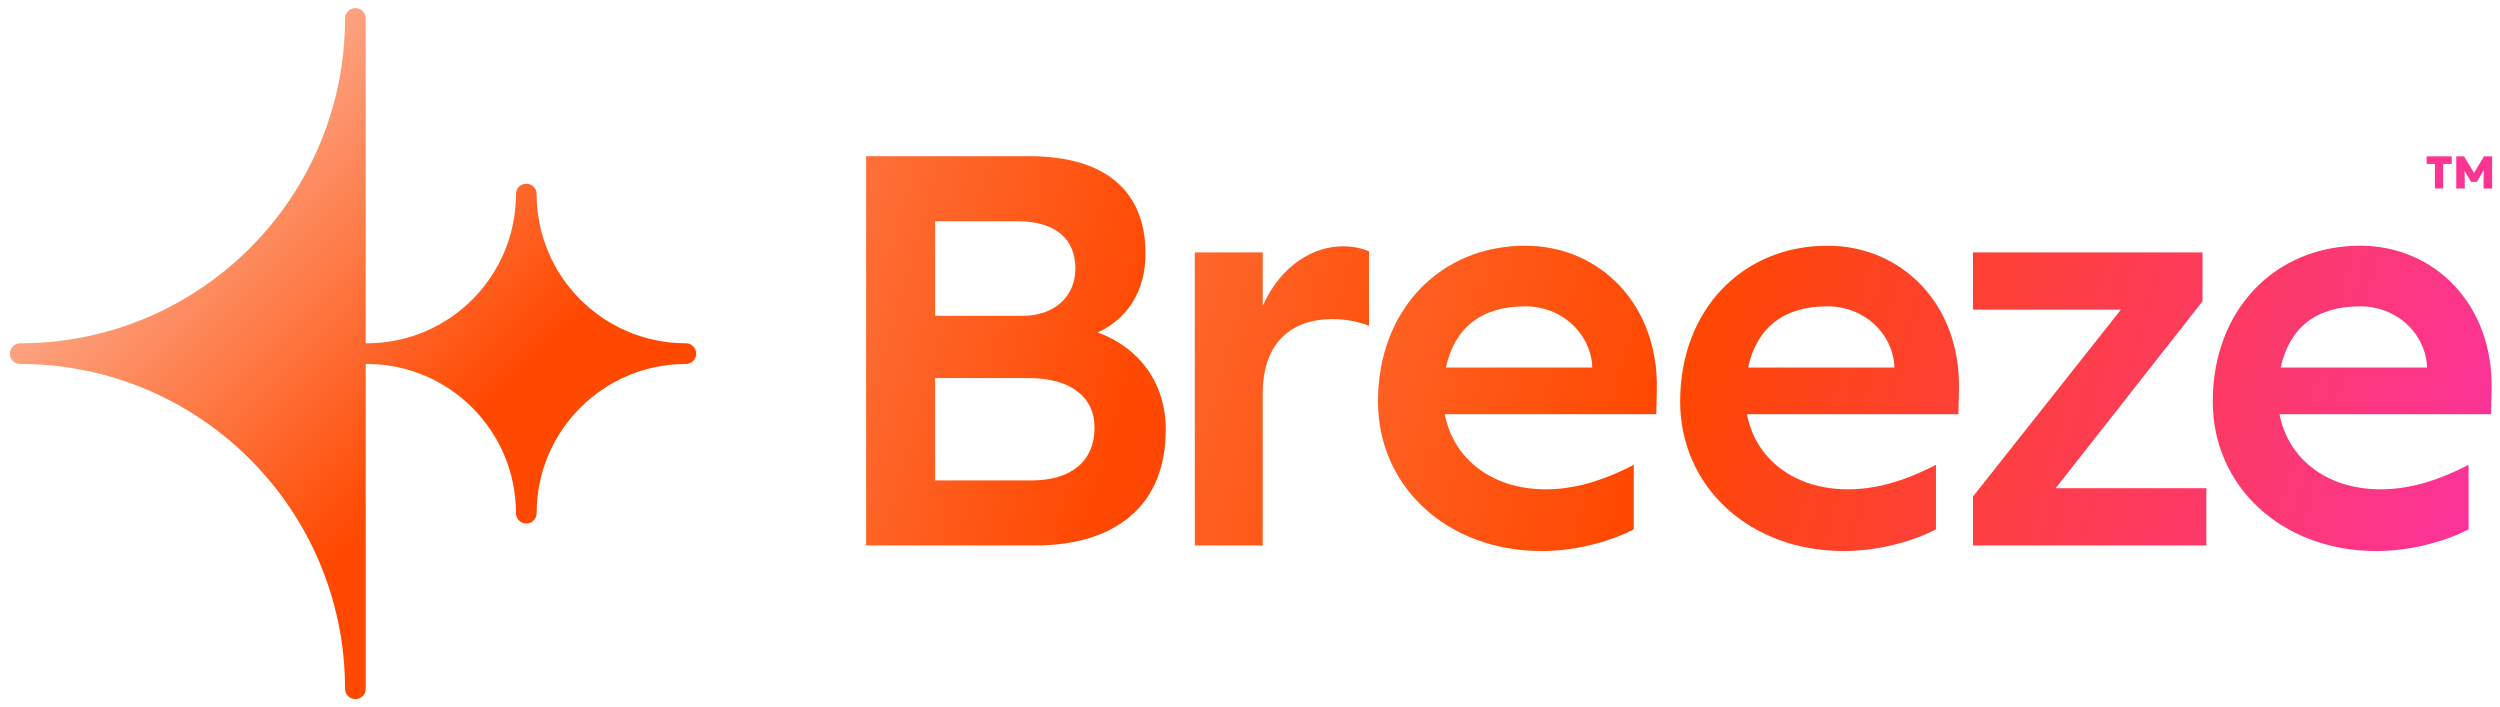 <svg width="1807" height="511" viewBox="0 0 1807 511" fill="none" xmlns="http://www.w3.org/2000/svg">
<path d="M495.758 248.129H495.065C435.815 247.769 387.885 199.619 387.885 140.279C387.885 136.154 384.54 132.809 380.415 132.809C376.289 132.809 372.945 136.154 372.945 140.279C372.945 199.619 325.025 247.759 265.775 248.129H264.346V13.348C264.346 9.221 260.999 5.875 256.872 5.875H256.801C252.713 5.875 249.398 9.189 249.398 13.277C249.398 142.982 144.252 248.129 14.547 248.129C10.459 248.129 7.145 251.443 7.145 255.531V255.671C7.145 259.515 10.075 262.673 13.824 263.037C14.085 263.064 14.349 263.079 14.616 263.079H15.053C144.511 263.354 249.379 368.368 249.398 497.891V497.925C249.399 502.004 252.706 505.31 256.784 505.31H256.96C261.039 505.31 264.346 502.003 264.346 497.924V263.079H265.763C325.013 263.439 372.943 311.589 372.943 370.93C372.943 375.055 376.287 378.399 380.413 378.399C384.538 378.399 387.883 375.055 387.883 370.93C387.883 311.589 435.802 263.449 495.052 263.079H495.758C499.884 263.079 503.228 259.735 503.228 255.609V255.599C503.228 251.474 499.884 248.129 495.758 248.129Z" fill="url(#paint0_linear_1308_14435)"/>
<path d="M793.519 240.304C815.686 229.862 827.965 209.756 827.965 183.23C827.965 138.207 799.064 112.887 744.017 112.887H626.02V394.261H747.98C806.985 394.261 842.621 364.92 842.621 310.648C842.621 277.285 824.002 251.563 793.519 240.304ZM675.917 159.921H735.305C762.621 159.921 777.277 172.386 777.277 194.088C777.277 214.582 761.83 228.254 739.264 228.254H675.917V159.921ZM745.603 347.24H675.917V273.277H743.622C773.318 273.277 791.142 286.547 791.142 309.052C791.142 333.166 774.505 347.24 745.603 347.24Z" fill="url(#paint1_linear_1308_14435)"/>
<path d="M912.7 221.013V182.423H863.598V394.271H912.7V284.534C912.7 245.542 935.673 230.664 962.597 230.664C974.07 230.664 981.991 232.674 989.517 235.489V181.619C984.763 179.608 978.028 178 970.898 178C949.522 178 926.166 191.27 912.7 221.013Z" fill="url(#paint2_linear_1308_14435)"/>
<path d="M1102.5 177.6C1041.13 177.6 995.994 223.829 995.994 290.152V290.165C995.994 351.662 1045.89 398.296 1114.39 398.296C1136.16 398.296 1161.51 392.664 1180.9 382.612V335.98C1156.75 348.445 1136.55 353.673 1117.16 353.673C1077.96 353.673 1050.25 331.154 1044.31 299.401H1197.14L1197.54 282.109C1199.11 220.21 1156.36 177.6 1102.5 177.6ZM1150.81 265.636H1045.1C1051.42 236.697 1070.83 221.417 1102.5 221.417C1128.64 221.417 1148.83 240.316 1150.81 263.625V265.636Z" fill="url(#paint3_linear_1308_14435)"/>
<path d="M1320.92 177.6C1259.55 177.6 1214.41 223.829 1214.41 290.152L1214.4 290.165C1214.4 351.662 1264.3 398.296 1332.79 398.296C1354.56 398.296 1379.91 392.664 1399.31 382.612V335.98C1375.16 348.445 1354.97 353.673 1335.56 353.673C1296.36 353.673 1268.65 331.154 1262.71 299.401H1415.55L1415.94 282.109C1417.53 220.21 1374.78 177.6 1320.92 177.6ZM1369.23 265.636H1263.5C1269.84 236.697 1289.25 221.417 1320.92 221.417C1347.06 221.417 1367.25 240.316 1369.23 263.625V265.636Z" fill="url(#paint4_linear_1308_14435)"/>
<path d="M1591.97 217.794V182.422H1426.06V223.826H1532.97L1426.06 358.897V394.256H1594.75V352.852H1485.86L1591.97 217.794Z" fill="url(#paint5_linear_1308_14435)"/>
<path d="M1705.89 177.6C1644.53 177.6 1599.38 223.829 1599.38 290.152L1599.37 290.165C1599.37 351.662 1649.27 398.296 1717.77 398.296C1739.54 398.296 1764.89 392.664 1784.28 382.612V335.98C1760.13 348.445 1739.95 353.673 1720.54 353.673C1681.34 353.673 1653.62 331.154 1647.68 299.401H1800.52L1800.92 282.109C1802.5 220.21 1759.75 177.6 1705.89 177.6ZM1754.21 265.636H1648.48C1654.81 236.697 1674.22 221.417 1705.89 221.417C1732.04 221.417 1752.22 240.316 1754.21 263.625V265.636Z" fill="url(#paint6_linear_1308_14435)"/>
<path d="M1775.38 136.296V113H1781.01L1790.03 127.976H1786.45L1795.41 113H1801.3V136.296H1795.09L1795.22 117.864L1798.61 117.16L1790.29 131.432H1786.06L1777.3 116.648L1781.39 117.416L1781.52 136.296H1775.38ZM1759.95 136.296V114.536H1765.9V136.296H1759.95ZM1754 118.504V113H1772.11V118.504H1754Z" fill="#FC3592"/>
<defs>
<linearGradient id="paint0_linear_1308_14435" x1="7" y1="6" x2="592.42" y2="591.169" gradientUnits="userSpaceOnUse">
<stop stop-color="#FBDDD2"/>
<stop offset="0.542" stop-color="#FF4800"/>
</linearGradient>
<linearGradient id="paint1_linear_1308_14435" x1="-11.216" y1="50.622" x2="1786.95" y2="567.316" gradientUnits="userSpaceOnUse">
<stop stop-color="#FBDDD2"/>
<stop offset="0.46" stop-color="#FF4800"/>
<stop offset="1" stop-color="#FB31A7"/>
</linearGradient>
<linearGradient id="paint2_linear_1308_14435" x1="-4.277" y1="29.06" x2="1787.04" y2="526.934" gradientUnits="userSpaceOnUse">
<stop stop-color="#FBDDD2"/>
<stop offset="0.593" stop-color="#FF4800"/>
<stop offset="1" stop-color="#FB31A7"/>
</linearGradient>
<linearGradient id="paint3_linear_1308_14435" x1="9.89" y1="-18.348" x2="1802.92" y2="482.948" gradientUnits="userSpaceOnUse">
<stop stop-color="#FBDDD2"/>
<stop offset="0.66" stop-color="#FF4800"/>
<stop offset="1" stop-color="#FB31A7"/>
</linearGradient>
<linearGradient id="paint4_linear_1308_14435" x1="25.289" y1="-76.538" x2="1823.45" y2="428.18" gradientUnits="userSpaceOnUse">
<stop stop-color="#FBDDD2"/>
<stop offset="0.66" stop-color="#FF4800"/>
<stop offset="1" stop-color="#FB31A7"/>
</linearGradient>
<linearGradient id="paint5_linear_1308_14435" x1="41.69" y1="-128.897" x2="1834.72" y2="380.954" gradientUnits="userSpaceOnUse">
<stop stop-color="#FBDDD2"/>
<stop offset="0.66" stop-color="#FF4800"/>
<stop offset="1" stop-color="#FB31A7"/>
</linearGradient>
<linearGradient id="paint6_linear_1308_14435" x1="57.34" y1="-176.48" x2="1852.08" y2="328.237" gradientUnits="userSpaceOnUse">
<stop offset="0.669" stop-color="#FF4800"/>
<stop offset="1" stop-color="#FB31A7"/>
</linearGradient>
</defs>
</svg>
